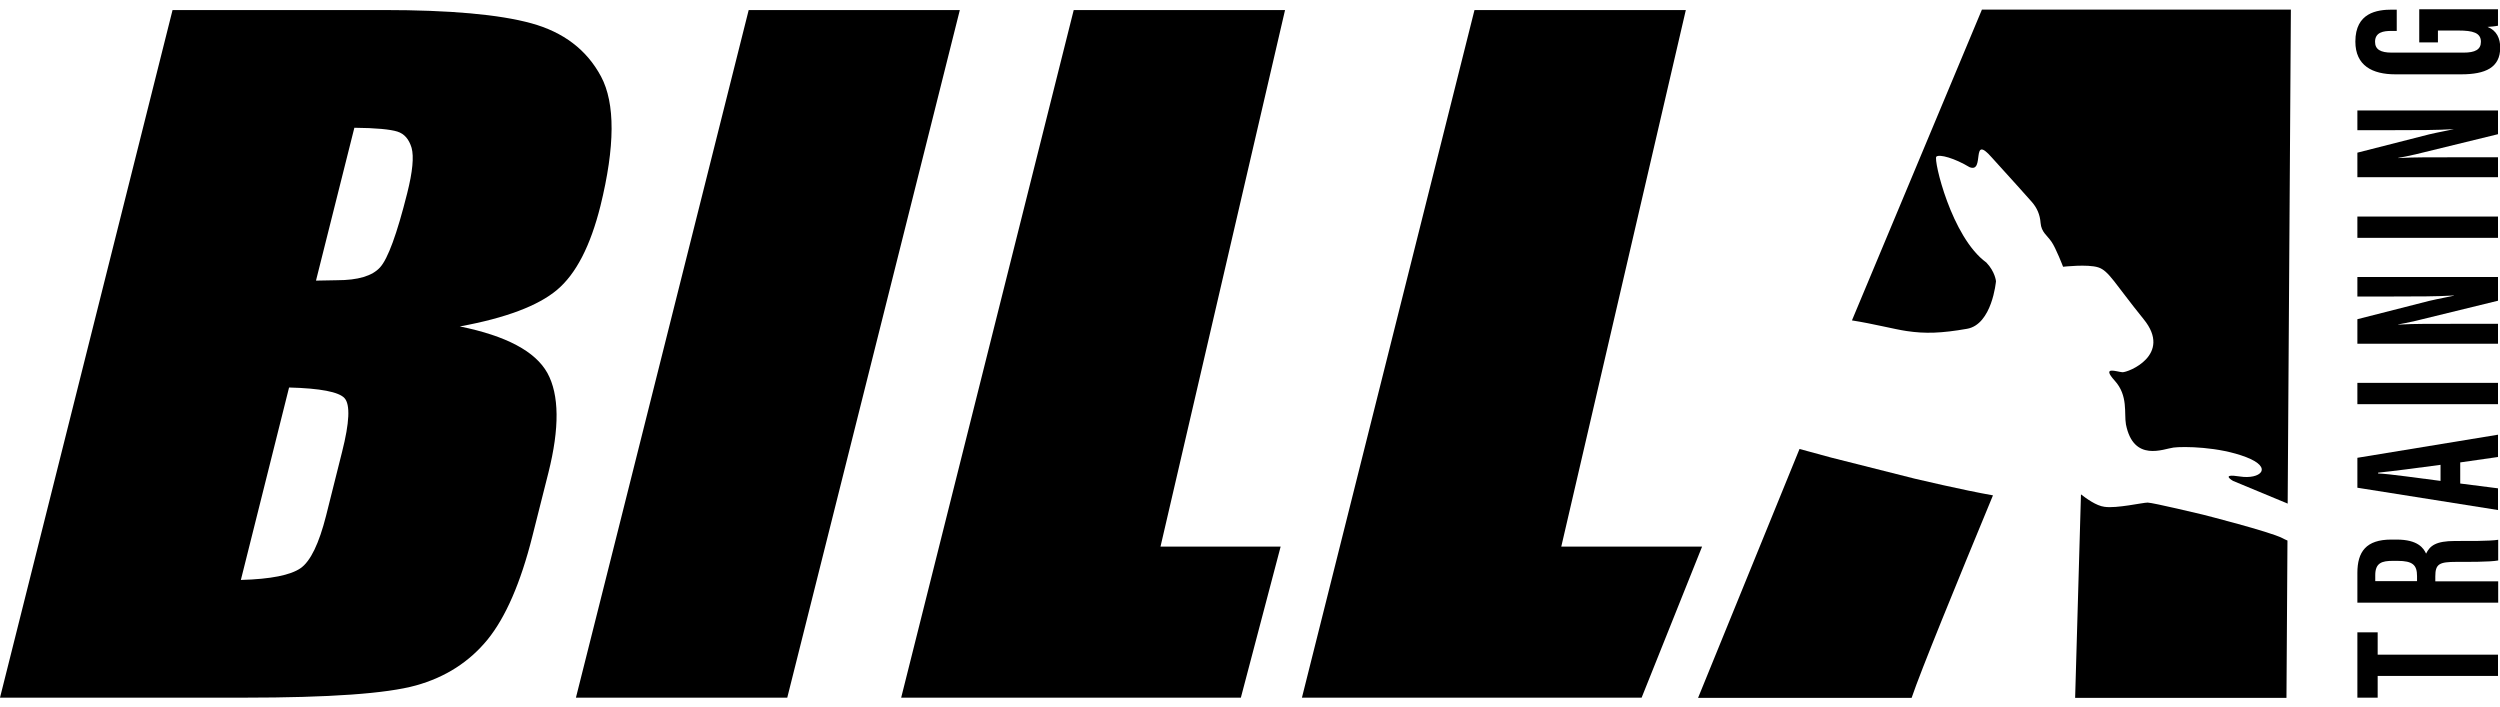 <svg width="145" height="41" viewBox="0 0 145 41" fill="none" xmlns="http://www.w3.org/2000/svg">
<g clip-path="url(#clip0_1579_1033)">
<path d="M34.861 4.439C34.033 2.889 32.682 1.864 30.818 1.351C28.953 0.838 26.099 0.582 22.231 0.582H10.008L0 40.464H14.168C19.096 40.464 22.417 40.231 24.13 39.754C25.843 39.276 27.217 38.391 28.278 37.097C29.326 35.804 30.2 33.8 30.876 31.108L31.808 27.415C32.46 24.817 32.437 22.894 31.75 21.636C31.051 20.378 29.361 19.48 26.67 18.933C29.338 18.444 31.214 17.733 32.309 16.812C33.404 15.892 34.243 14.272 34.826 11.942C35.676 8.493 35.688 5.988 34.861 4.439ZM19.842 26.203L18.91 29.92C18.502 31.528 18.013 32.542 17.442 32.949C16.859 33.357 15.706 33.59 13.97 33.637L16.766 22.475C18.572 22.521 19.656 22.731 19.982 23.092C20.32 23.465 20.273 24.502 19.842 26.203ZM23.617 11.208C23.023 13.573 22.499 15.006 22.044 15.507C21.59 16.008 20.763 16.253 19.551 16.253C19.259 16.253 18.852 16.265 18.327 16.276L20.553 7.41C21.811 7.421 22.638 7.503 23.046 7.631C23.454 7.759 23.722 8.074 23.873 8.575C24.013 9.088 23.932 9.961 23.617 11.208Z" fill="black"/>
<path d="M55.67 0.582H43.424L35.851 30.736L33.404 40.464H45.661L53.677 8.528L55.67 0.582Z" fill="black"/>
<path d="M62.276 0.582L52.268 40.464H71.97L74.277 31.703H67.309L74.533 0.582H62.276Z" fill="black"/>
<path d="M111.06 27.764L106.213 26.541C106.213 26.541 105.141 26.25 104.372 26.04L98.488 40.476H110.874C111.41 38.891 113.472 33.858 115.592 28.731C113.856 28.428 111.06 27.764 111.06 27.764Z" fill="black"/>
<path d="M110.582 19.2C111.666 19.363 112.61 19.328 114.078 19.072C115.546 18.828 115.767 16.311 115.767 16.311C115.767 16.311 115.72 15.763 115.208 15.227C113.18 13.759 112.132 9.25 112.307 9.087C112.481 8.924 113.379 9.18 114.229 9.693C115.161 10.077 114.264 7.689 115.534 9.145C116.653 10.369 117.561 11.394 117.853 11.72C118.144 12.058 118.319 12.443 118.354 12.932C118.4 13.468 118.726 13.643 118.983 14.016C119.239 14.377 119.659 15.472 119.659 15.472C119.659 15.472 121.08 15.309 121.698 15.507C122.315 15.705 122.653 16.439 124.331 18.513C126.02 20.587 123.422 21.612 123.096 21.589C122.769 21.566 121.861 21.204 122.653 22.078C123.445 22.952 123.189 23.966 123.305 24.618C123.748 26.832 125.496 26.028 126.067 25.958C126.638 25.888 128.688 25.9 130.285 26.517C131.881 27.135 131.088 27.822 129.912 27.636C128.735 27.45 129.516 27.892 129.516 27.892C129.516 27.892 131.846 28.859 132.685 29.209L132.871 0.558H114.951L107.413 18.583C108.671 18.781 109.872 19.096 110.582 19.2Z" fill="black"/>
<path d="M132.382 31.213C131.671 30.84 127.768 29.849 127.768 29.849C127.768 29.849 124.855 29.15 124.564 29.15C124.272 29.15 122.758 29.5 122.059 29.395C121.581 29.337 120.998 28.906 120.696 28.673L120.358 40.475H132.615L132.673 31.352C132.568 31.306 132.463 31.259 132.382 31.213Z" fill="black"/>
<path d="M90.554 31.703L97.778 0.582H85.52L75.512 40.464H95.214L98.721 31.703H90.554Z" fill="black"/>
<path d="M137.905 39.194V40.476H136.728V36.677H137.905V37.971H144.884V39.206H137.905V39.194Z" fill="black"/>
<path d="M136.728 34.942V33.229C136.728 32.006 137.229 31.295 138.697 31.295H139C140.258 31.295 140.573 31.808 140.713 32.111C140.934 31.657 141.272 31.377 142.39 31.377C143.078 31.377 144.406 31.389 144.895 31.307V32.507C144.406 32.6 143.066 32.589 142.472 32.589C141.482 32.589 141.248 32.705 141.248 33.428V33.719H144.895V34.954H136.728V34.942ZM140.188 33.707V33.416C140.188 32.775 139.944 32.53 139.058 32.53H138.778C138.149 32.53 137.765 32.647 137.765 33.358V33.707H140.188Z" fill="black"/>
<path d="M142.693 28.044L144.884 28.323V29.582L136.728 28.288V26.552L144.884 25.212V26.506L142.693 26.82V28.044ZM141.551 26.96C140.165 27.147 138.837 27.321 137.928 27.415V27.461C138.604 27.485 140.34 27.741 141.551 27.892V26.96Z" fill="black"/>
<path d="M136.728 22.206H144.884V23.442H136.728V22.206Z" fill="black"/>
<path d="M144.884 19.935H136.728V18.514L140.887 17.453C141.481 17.314 141.971 17.232 142.332 17.15V17.139C141.33 17.197 140.188 17.197 138.848 17.197H136.728V16.067H144.884V17.442L140.118 18.607C139.687 18.712 139.338 18.77 139.093 18.817V18.828C140.083 18.77 141.179 18.782 142.647 18.782H144.884V19.935Z" fill="black"/>
<path d="M136.728 12.56H144.884V13.795H136.728V12.56Z" fill="black"/>
<path d="M144.884 10.276H136.728V8.855L140.887 7.794C141.481 7.655 141.971 7.573 142.332 7.491C141.33 7.55 140.188 7.55 138.848 7.55H136.728V6.408H144.884V7.783L140.118 8.948C139.687 9.053 139.338 9.111 139.093 9.158V9.169C140.083 9.111 141.179 9.123 142.647 9.123H144.884V10.276Z" fill="black"/>
<path d="M144.883 0.536V1.491C144.732 1.526 144.441 1.549 144.278 1.561C144.814 1.771 145.012 2.237 145.012 2.761C145.012 3.926 144.149 4.311 142.751 4.311H138.93C137.601 4.311 136.611 3.81 136.611 2.411C136.611 0.734 137.869 0.559 138.743 0.559H139.011V1.794H138.685C138.254 1.794 137.753 1.864 137.753 2.423C137.753 2.866 138.067 3.052 138.72 3.052H142.891C143.555 3.052 143.893 2.877 143.893 2.423C143.893 1.899 143.427 1.771 142.588 1.771H141.4V2.458H140.316V0.536H144.883Z" fill="black"/>
</g>
<defs>
<clipPath id="clip0_1579_1033">
<rect width="145" height="39.929" fill="white" transform="translate(0 0.536)"/>
</clipPath>
</defs>
</svg>

